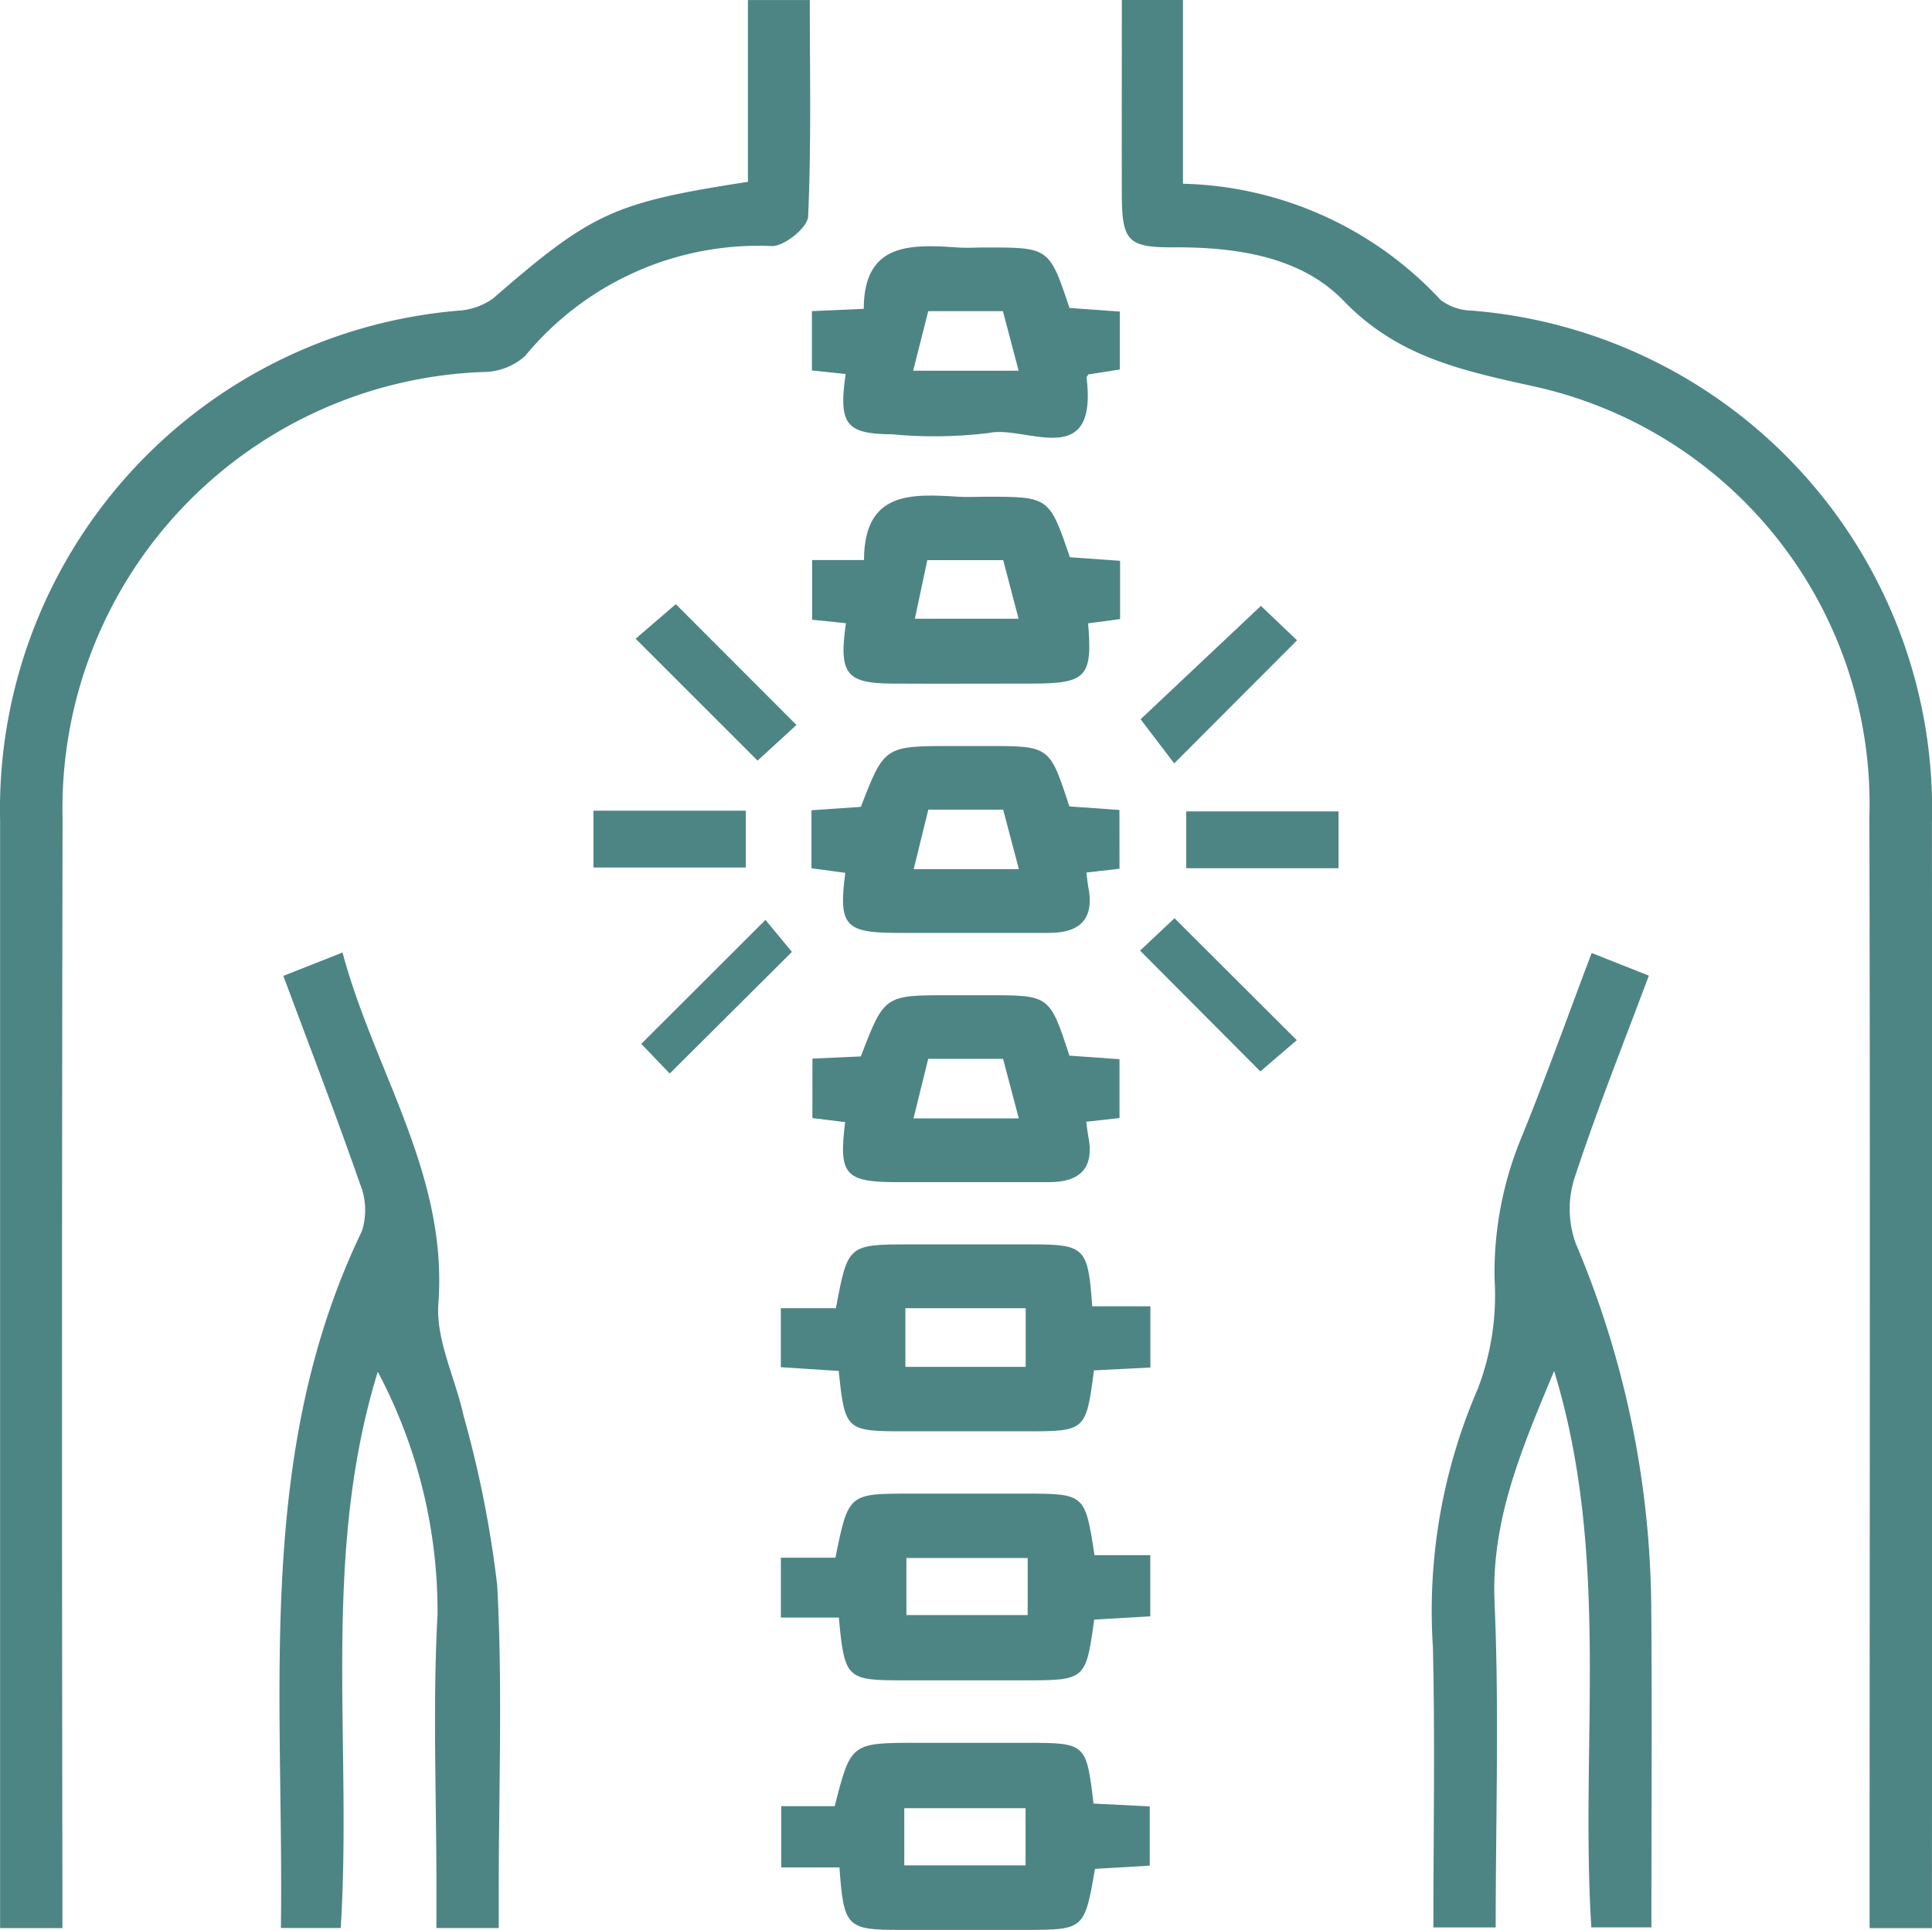 <svg xmlns="http://www.w3.org/2000/svg" xmlns:xlink="http://www.w3.org/1999/xlink" width="59.62" height="59.565" viewBox="0 0 59.62 59.565"><defs><clipPath id="clip-path"><rect id="Ret&#xE2;ngulo_23" data-name="Ret&#xE2;ngulo 23" width="59.62" height="59.565" fill="#4d8584"></rect></clipPath></defs><g id="Grupo_57" data-name="Grupo 57" transform="translate(-429.997 -977.948)"><g id="Grupo_37" data-name="Grupo 37" transform="translate(429.997 977.948)"><g id="Grupo_36" data-name="Grupo 36" transform="translate(0 0)" clip-path="url(#clip-path)"><g id="Grupo_35" data-name="Grupo 35"><g id="Grupo_34" data-name="Grupo 34" clip-path="url(#clip-path)"><path id="Caminho_61" data-name="Caminho 61" d="M655.078,639.84v-5.614h1.909c0,2.233.048,4.462-.052,6.685-.015.334-.729.915-1.114.91a9.321,9.321,0,0,0-7.62,3.393,1.95,1.95,0,0,1-1.264.493,13.475,13.475,0,0,0-13.009,13.782q-.032,16.4-.005,32.792v1.457H632v-1.283q0-16.456,0-32.912a15.443,15.443,0,0,1,14.139-15.729,2.039,2.039,0,0,0,1.073-.376c3.038-2.637,3.71-2.961,7.866-3.6" transform="translate(-631.997 -634.225)" fill="#4d8584"></path><path id="Caminho_62" data-name="Caminho 62" d="M847.161,634.221h1.888v5.671A11.216,11.216,0,0,1,857,643.48a1.649,1.649,0,0,0,.968.329,15.436,15.436,0,0,1,14.193,15.8q.012,16.456,0,32.912v1.215h-1.923v-1.409c0-10.971.019-21.942-.007-32.913a13.193,13.193,0,0,0-10.365-13.269c-2.2-.487-4.182-.9-5.862-2.641-1.32-1.368-3.316-1.659-5.256-1.649-1.395.008-1.581-.2-1.586-1.614-.006-1.991,0-3.982,0-6.021" transform="translate(-812.543 -634.221)" fill="#4d8584"></path><path id="Caminho_63" data-name="Caminho 63" d="M687.492,847.079h-1.843c.1-7.293-.811-14.631,2.5-21.51a2.144,2.144,0,0,0-.059-1.46c-.735-2.109-1.538-4.195-2.365-6.418l1.826-.721c.983,3.673,3.255,6.844,2.958,10.827-.084,1.13.523,2.305.777,3.468a33.811,33.811,0,0,1,1.038,5.234c.17,3.113.048,6.241.048,9.363v1.219h-1.923V845.8c0-2.8-.117-5.609.034-8.4a15.782,15.782,0,0,0-1.844-7.49c-1.753,5.692-.785,11.433-1.143,17.169" transform="translate(-676.981 -787.569)" fill="#4d8584"></path><path id="Caminho_64" data-name="Caminho 64" d="M911.69,817.055l1.766.7c-.794,2.127-1.611,4.163-2.292,6.243a3.138,3.138,0,0,0,.032,2.013,29.333,29.333,0,0,1,2.333,11.09c.028,3.318.006,6.637.006,10.03h-1.854c-.354-5.685.607-11.438-1.148-17.175-1,2.407-1.949,4.6-1.838,7.151.145,3.312.035,6.635.035,10.026h-1.923c0-2.907.053-5.782-.015-8.655a17.228,17.228,0,0,1,1.38-7.956,8.067,8.067,0,0,0,.523-3.4,10.9,10.9,0,0,1,.806-4.315c.755-1.846,1.424-3.727,2.19-5.75" transform="translate(-862.574 -787.64)" fill="#4d8584"></path><path id="Caminho_65" data-name="Caminho 65" d="M791.39,874.878h1.793v1.889l-1.741.089c-.244,1.866-.26,1.88-2.077,1.881h-3.724c-1.861,0-1.882-.02-2.076-1.864l-1.786-.115v-1.821h1.7c.369-1.97.369-1.97,2.317-1.97q1.862,0,3.724,0c1.644,0,1.741.1,1.868,1.909m-5.765,1.871h3.712v-1.811h-3.712Z" transform="translate(-757.683 -834.557)" fill="#4d8584"></path><path id="Caminho_66" data-name="Caminho 66" d="M783.588,924.61H781.8v-1.849h1.684c.4-1.977.4-1.977,2.319-1.977h3.484c1.9,0,1.9,0,2.192,1.9H793.2v1.888l-1.73.1c-.263,1.875-.263,1.875-2.194,1.875q-1.862,0-3.724,0c-1.73,0-1.786-.054-1.964-1.942m5.828-1.833h-3.742v1.761h3.742Z" transform="translate(-757.703 -874.681)" fill="#4d8584"></path><path id="Caminho_67" data-name="Caminho 67" d="M783.674,972.442h-1.8v-1.89h1.649c.5-1.956.5-1.956,2.549-1.956h3.364c1.843,0,1.853.011,2.074,1.874l1.735.088v1.829l-1.689.1c-.328,1.882-.328,1.882-2.188,1.883q-1.922,0-3.844,0c-1.63,0-1.723-.094-1.854-1.923m2-.069h3.743v-1.764h-3.743Z" transform="translate(-757.765 -914.801)" fill="#4d8584"></path><path id="Caminho_68" data-name="Caminho 68" d="M788.784,685.412l-1.047-.111v-1.832l1.6-.071c.007-2.048,1.442-1.991,2.909-1.893.279.019.56,0,.84,0,1.974,0,1.974,0,2.6,1.867l1.552.111v1.789l-.97.151c-.024.043-.058.075-.055.1.353,2.91-1.882,1.462-3.013,1.707a13.846,13.846,0,0,1-2.991.041c-1.42-.012-1.655-.3-1.43-1.863m2.083-.1h3.254l-.485-1.837h-2.305l-.464,1.837" transform="translate(-762.682 -673.866)" fill="#4d8584"></path><path id="Caminho_69" data-name="Caminho 69" d="M788.8,733.234l-1.045-.109v-1.841h1.6c.005-2.123,1.451-2.047,2.914-1.955.279.018.56,0,.84,0,1.962,0,1.962,0,2.6,1.868l1.549.11v1.8l-.987.13c.139,1.655-.052,1.858-1.729,1.86-1.44,0-2.88.008-4.32,0-1.415-.009-1.65-.3-1.424-1.864m2.511-1.946-.384,1.808h3.2l-.473-1.808Z" transform="translate(-762.693 -713.997)" fill="#4d8584"></path><path id="Caminho_70" data-name="Caminho 70" d="M797.156,781.133l-1.021.117c.02.153.029.291.055.425.2.984-.228,1.439-1.207,1.438-1.56,0-3.12,0-4.68,0-1.625,0-1.822-.229-1.609-1.853l-1.044-.141v-1.791l1.524-.105c.727-1.878.727-1.878,2.836-1.878h1.08c1.911,0,1.911,0,2.519,1.864l1.545.11Zm-5.9-1.824-.451,1.837h3.246l-.485-1.837Z" transform="translate(-762.609 -754.318)" fill="#4d8584"></path><path id="Caminho_71" data-name="Caminho 71" d="M787.832,827.114l1.494-.067c.723-1.889.723-1.889,2.721-1.889h1.2c1.906,0,1.906,0,2.515,1.865l1.546.11v1.816l-1.025.114c.021.157.032.295.059.43.2.986-.234,1.437-1.211,1.435-1.56,0-3.12,0-4.68,0-1.618,0-1.815-.23-1.609-1.853l-1.011-.125Zm3.573.008-.454,1.838H794.2l-.485-1.838Z" transform="translate(-762.761 -794.439)" fill="#4d8584"></path><path id="Caminho_72" data-name="Caminho 72" d="M755.174,750.147l3.721,3.726-1.2,1.1-3.763-3.762,1.24-1.066" transform="translate(-734.317 -731.496)" fill="#4d8584"></path><path id="Caminho_73" data-name="Caminho 73" d="M851.739,810.391l3.772,3.764-1.123.964-3.712-3.729,1.063-1" transform="translate(-815.494 -782.048)" fill="#4d8584"></path><path id="Caminho_74" data-name="Caminho 74" d="M855.609,751.509l-3.792,3.8-1.037-1.362,3.713-3.5,1.116,1.065" transform="translate(-815.582 -731.746)" fill="#4d8584"></path><path id="Caminho_75" data-name="Caminho 75" d="M755.88,815.45l-.879-.916,3.833-3.827.816.988-3.771,3.755" transform="translate(-735.212 -782.313)" fill="#4d8584"></path><rect id="Ret&#xE2;ngulo_20" data-name="Ret&#xE2;ngulo 20" width="4.7" height="1.754" transform="translate(18.314 25.023)" fill="#4d8584"></rect><rect id="Ret&#xE2;ngulo_21" data-name="Ret&#xE2;ngulo 21" width="4.7" height="1.754" transform="translate(36.606 25.045)" fill="#4d8584"></rect></g></g></g></g></g></svg>